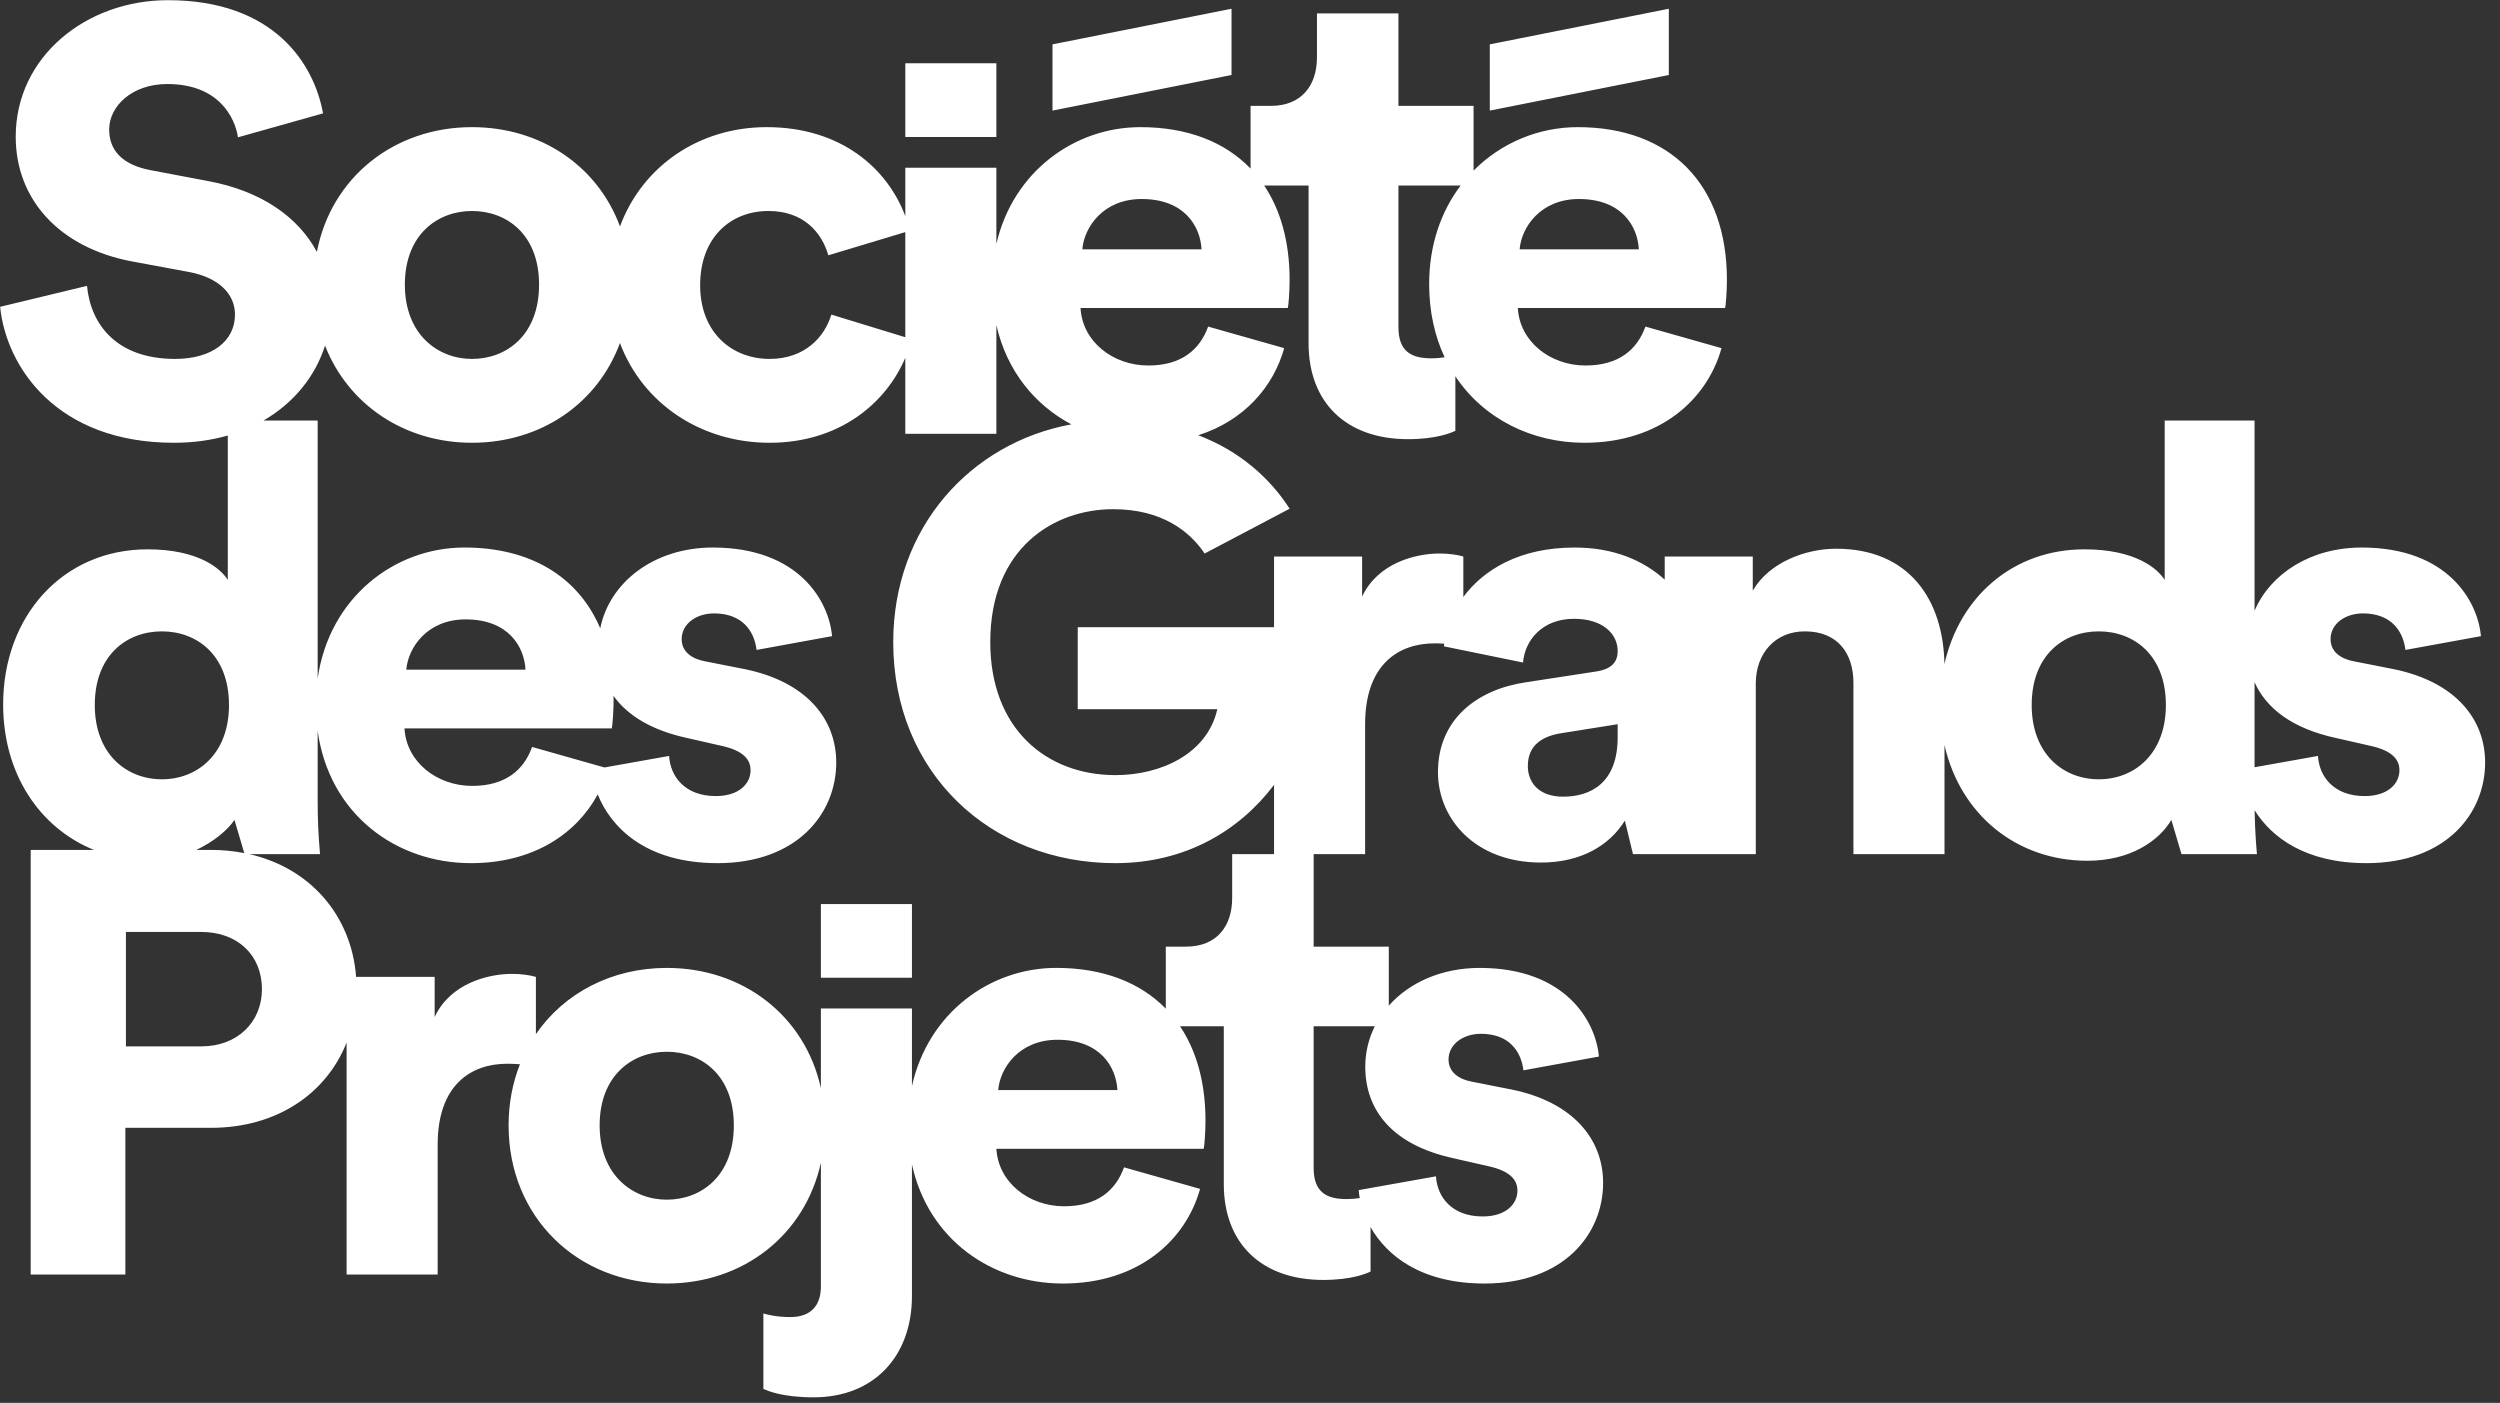 <svg width="139" height="78" viewBox="0 0 139 78" fill="none" xmlns="http://www.w3.org/2000/svg">
<rect x="0" y="0" width="139" height="78" fill="#333333" stroke="none"/>
<g clip-path="url(#clip0_485_7207)">
<path d="M133.076 37.202L130.877 36.769C130.145 36.636 129.579 36.236 129.579 35.537C129.579 34.671 130.411 34.105 131.377 34.105C132.909 34.105 133.609 35.038 133.742 36.136L137.939 35.37C137.772 33.439 136.107 30.443 131.311 30.443C128.463 30.443 126.23 31.904 125.353 33.96V23.383H120.357V32.241C119.957 31.608 118.724 30.543 115.893 30.543C111.942 30.543 108.957 33.159 108.11 36.924C108.05 33.377 106.18 30.509 102.084 30.509C100.386 30.509 98.354 31.275 97.454 32.84V30.942H92.558V32.231C91.369 31.152 89.709 30.443 87.544 30.443C84.483 30.443 82.478 31.683 81.362 33.192V30.942C81.03 30.842 80.53 30.775 80.03 30.775C78.698 30.775 76.6 31.308 75.733 33.173V30.942H70.837V34.871H59.922V39.433H67.683C67.117 41.931 64.519 43.097 62.02 43.097C58.19 43.097 55.059 40.532 55.059 35.704C55.059 30.442 58.623 28.311 61.887 28.311C64.602 28.311 66.147 29.539 66.978 30.775L71.703 28.284C70.646 26.639 68.988 25.1 66.622 24.199C69.171 23.391 70.803 21.505 71.402 19.357L67.172 18.158C66.706 19.456 65.673 20.322 63.842 20.322C61.876 20.322 60.177 18.99 60.078 17.126H71.602C71.636 17.025 71.702 16.26 71.702 15.56C71.702 13.452 71.205 11.684 70.288 10.316H72.757V19.09C72.757 22.387 74.856 24.418 78.286 24.418C79.885 24.418 80.718 24.052 80.918 23.952V20.921C82.5 23.302 85.193 24.618 88.088 24.618C92.285 24.618 94.917 22.22 95.716 19.357L91.486 18.158C91.019 19.456 89.987 20.322 88.155 20.322C86.189 20.322 84.491 18.99 84.391 17.126H95.916C95.949 17.025 96.016 16.26 96.016 15.56C96.016 10.233 92.851 7.069 87.722 7.069C86.645 7.07 85.579 7.283 84.585 7.698C83.591 8.112 82.689 8.72 81.931 9.484V5.887H77.753V0.745H73.223V3.19C73.223 4.722 72.391 5.887 70.658 5.887H69.532V9.374C68.098 7.882 66.006 7.069 63.408 7.069C59.747 7.069 56.33 9.536 55.398 13.562V9.326H50.336V12.022C49.349 9.377 46.771 7.069 42.625 7.069C38.873 7.069 35.718 9.231 34.471 12.589C33.234 9.238 30.076 7.069 26.241 7.069C21.919 7.069 18.416 9.861 17.619 14.005C16.594 12.091 14.561 10.621 11.566 10.066L8.402 9.467C6.77 9.167 6.07 8.334 6.07 7.202C6.07 5.904 7.336 4.672 9.301 4.672C12.166 4.672 13.065 6.536 13.231 7.635L17.961 6.303C17.462 3.54 15.23 0.01 9.334 0.01C4.804 0.01 0.874 3.14 0.874 7.602C0.874 11.098 3.306 13.762 7.303 14.528L10.534 15.127C12.099 15.427 13.065 16.293 13.065 17.492C13.065 18.957 11.799 19.956 9.734 19.956C6.503 19.956 5.038 18.058 4.838 15.893L0.008 17.059C0.341 20.389 3.139 24.618 9.667 24.618C10.765 24.618 11.765 24.473 12.665 24.216V32.241C12.266 31.608 11.033 30.543 8.202 30.543C3.505 30.543 0.175 34.238 0.175 39.167C0.175 43.03 2.206 46.031 5.221 47.255H1.707V70.865H6.97V62.707H11.733C15.369 62.707 18.141 60.821 19.271 57.966V70.865H24.334V63.639C24.334 60.342 26.166 59.144 28.198 59.144C28.427 59.144 28.665 59.152 28.908 59.173C28.502 60.201 28.278 61.343 28.278 62.573C28.278 67.701 32.142 71.364 37.071 71.364C41.334 71.364 44.759 68.661 45.641 64.648V71.531C45.641 72.563 45.108 73.229 43.942 73.229C43.176 73.229 42.676 73.096 42.444 73.029V77.224C42.676 77.325 43.476 77.691 45.241 77.691C48.605 77.691 50.704 75.393 50.704 72.063V64.743C51.625 68.951 55.175 71.364 59.097 71.364C63.294 71.364 65.926 68.967 66.725 66.103L62.495 64.904C62.029 66.203 60.996 67.069 59.164 67.069C57.199 67.069 55.5 65.736 55.4 63.872H66.925C66.959 63.772 67.025 63.006 67.025 62.307C67.025 60.199 66.528 58.431 65.611 57.062H68.043V65.836C68.043 69.133 70.141 71.164 73.572 71.164C75.171 71.164 76.003 70.798 76.203 70.698V68.229C77.098 69.803 78.998 71.364 82.538 71.364C86.968 71.364 89.133 68.6 89.133 65.77C89.133 63.339 87.467 61.274 84.037 60.576L81.839 60.142C81.106 60.009 80.539 59.609 80.539 58.91C80.539 58.044 81.372 57.479 82.338 57.479C83.87 57.479 84.57 58.411 84.703 59.51L88.9 58.744C88.733 56.812 87.068 53.816 82.271 53.816C80.138 53.816 78.349 54.637 77.217 55.914V52.633H73.039V47.491H75.9V40.266C75.9 36.969 77.733 35.77 79.764 35.77C79.938 35.77 80.118 35.777 80.3 35.788C80.294 35.838 80.288 35.887 80.284 35.937L84.68 36.836C84.78 35.604 85.746 34.405 87.512 34.405C89.111 34.405 89.943 35.237 89.943 36.203C89.943 36.769 89.643 37.202 88.744 37.335L84.847 37.934C82.116 38.334 79.951 39.999 79.951 42.929C79.951 45.56 82.049 47.958 85.68 47.958C87.878 47.958 89.477 47.025 90.343 45.627L90.794 47.491H97.622V38.001C97.622 36.336 98.688 35.104 100.353 35.104C102.185 35.104 103.051 36.336 103.051 37.968V47.491H108.114V41.426C108.992 45.292 112.122 47.858 116.061 47.858C118.459 47.858 120.042 46.746 120.728 45.589L121.291 47.491H125.487C125.457 47.169 125.377 46.279 125.357 45.05C126.296 46.555 128.183 47.991 131.577 47.991C136.008 47.991 138.173 45.227 138.173 42.397C138.173 39.966 136.507 37.901 133.076 37.202H133.076ZM87.789 11.065C90.187 11.065 91.053 12.597 91.119 13.862H84.491C84.591 12.63 85.657 11.065 87.789 11.065ZM77.753 10.316H81.211C80.128 11.75 79.461 13.609 79.461 15.794C79.461 17.335 79.775 18.699 80.323 19.866C80.098 19.898 79.845 19.923 79.585 19.923C78.486 19.923 77.753 19.556 77.753 18.191V10.316V10.316ZM63.475 11.065C65.873 11.065 66.739 12.597 66.806 13.862H60.177C60.278 12.63 61.343 11.065 63.475 11.065ZM42.725 11.731C44.69 11.731 45.689 12.93 46.056 14.195L50.335 12.905V18.75L46.222 17.492C45.856 18.724 44.757 19.956 42.791 19.956C40.693 19.956 38.928 18.491 38.928 15.86C38.928 13.196 40.626 11.731 42.725 11.731ZM26.24 11.731C28.172 11.731 29.972 13.03 29.972 15.827C29.972 18.624 28.173 19.956 26.241 19.956C24.342 19.956 22.51 18.591 22.51 15.827C22.51 13.03 24.342 11.731 26.24 11.731ZM9.001 35.104C10.966 35.104 12.732 36.436 12.732 39.2C12.732 41.931 10.966 43.329 9.001 43.329C7.036 43.329 5.27 41.931 5.27 39.2C5.27 36.436 7.035 35.104 9.001 35.104ZM13.036 45.589L13.582 47.432C12.973 47.314 12.353 47.255 11.733 47.255H10.917C11.887 46.797 12.658 46.152 13.036 45.589ZM11.2 58.178H7.002V51.817H11.2C13.198 51.817 14.564 53.099 14.564 54.998C14.564 56.829 13.198 58.178 11.2 58.178ZM37.071 66.702C35.172 66.702 33.34 65.337 33.34 62.573C33.34 59.776 35.172 58.477 37.071 58.477C39.002 58.477 40.801 59.776 40.801 62.573C40.801 65.37 39.003 66.702 37.071 66.702ZM55.5 60.608C55.6 59.377 56.666 57.811 58.797 57.811C61.195 57.811 62.061 59.343 62.128 60.608H55.499H55.5ZM76.439 57.062C76.09 57.76 75.908 58.529 75.909 59.31C75.909 61.641 77.308 63.639 80.839 64.405L82.737 64.837C83.97 65.104 84.369 65.603 84.369 66.203C84.369 66.935 83.737 67.635 82.438 67.635C80.706 67.635 79.906 66.536 79.84 65.404L75.543 66.17C75.553 66.309 75.573 66.459 75.602 66.614C75.36 66.649 75.115 66.668 74.871 66.669C73.772 66.669 73.038 66.303 73.038 64.937V57.062H76.439ZM68.509 47.492V49.936C68.509 51.468 67.675 52.633 65.944 52.633H64.818V56.081C63.385 54.613 61.306 53.815 58.73 53.815C55.046 53.815 51.609 56.315 50.704 60.386V56.072H45.641V60.5C44.758 56.494 41.334 53.816 37.071 53.816C34.013 53.816 31.366 55.213 29.796 57.498V54.315C29.463 54.215 28.964 54.148 28.464 54.148C27.131 54.148 25.033 54.681 24.167 56.546V54.315H19.8C19.542 50.918 17.268 48.272 13.871 47.491H17.794C17.704 46.506 17.66 45.517 17.662 44.528V40.639C18.312 45.299 22.043 47.991 26.187 47.991C29.656 47.991 32.054 46.353 33.234 44.168C33.937 45.939 35.841 47.991 39.9 47.991C44.33 47.991 46.495 45.227 46.495 42.397C46.495 39.966 44.83 37.901 41.399 37.202L39.201 36.769C38.468 36.636 37.901 36.236 37.901 35.537C37.901 34.671 38.734 34.105 39.7 34.105C41.232 34.105 41.932 35.038 42.065 36.136L46.262 35.37C46.095 33.439 44.43 30.443 39.633 30.443C36.354 30.443 33.888 32.382 33.373 34.935C32.154 32.062 29.491 30.442 25.821 30.442C21.925 30.442 18.303 33.235 17.662 37.728V23.383H14.647C16.386 22.381 17.547 20.869 18.072 19.217C19.355 22.493 22.488 24.618 26.241 24.618C30.074 24.618 33.23 22.431 34.469 19.073C35.735 22.439 38.973 24.618 42.791 24.618C46.69 24.618 49.272 22.4 50.335 19.893V24.118H55.398V18.075C55.981 20.635 57.543 22.521 59.568 23.594C53.963 24.62 49.664 29.333 49.664 35.704C49.664 42.964 55.059 47.991 62.02 47.991C65.912 47.991 68.911 46.186 70.837 43.639V47.491H68.508L68.509 47.492ZM34.015 40.498C34.049 40.399 34.138 39.379 34.11 38.69C34.874 39.759 36.191 40.595 38.201 41.032L40.1 41.464C41.332 41.731 41.732 42.23 41.732 42.83C41.732 43.562 41.099 44.262 39.8 44.262C38.068 44.262 37.269 43.162 37.202 42.03L33.608 42.671L29.585 41.531C29.118 42.83 28.086 43.696 26.254 43.696C24.288 43.696 22.59 42.363 22.49 40.499L34.015 40.498ZM22.59 37.235C22.69 36.003 23.756 34.438 25.887 34.438C28.286 34.438 29.152 35.97 29.218 37.235H22.59ZM89.942 40.998C89.942 43.562 88.411 44.295 86.911 44.295C85.512 44.295 84.947 43.462 84.947 42.597C84.947 41.431 85.746 40.932 86.812 40.765L89.942 40.266V40.998ZM116.693 43.329C114.727 43.329 112.962 41.931 112.962 39.2C112.962 36.436 114.727 35.104 116.693 35.104C118.658 35.104 120.423 36.436 120.423 39.2C120.423 41.931 118.658 43.329 116.693 43.329ZM131.477 44.262C129.745 44.262 128.946 43.162 128.879 42.03L125.353 42.659V37.929C125.989 39.36 127.412 40.496 129.878 41.032L131.777 41.464C133.009 41.731 133.409 42.23 133.409 42.83C133.409 43.562 132.776 44.262 131.477 44.262ZM55.398 7.617H50.336V3.519H55.398V7.616L55.398 7.617ZM68.473 4.17L58.519 6.149V2.466L68.473 0.487V4.17ZM92.787 4.17L82.833 6.149V2.466L92.787 0.487V4.17ZM45.641 50.266H50.704V54.363H45.641V50.265V50.266Z" fill="white"/>
</g>
<defs>
<clipPath id="clip0_485_7207">
<rect width="138.182" height="77.696" fill="white"/>
</clipPath>
</defs>
</svg>
